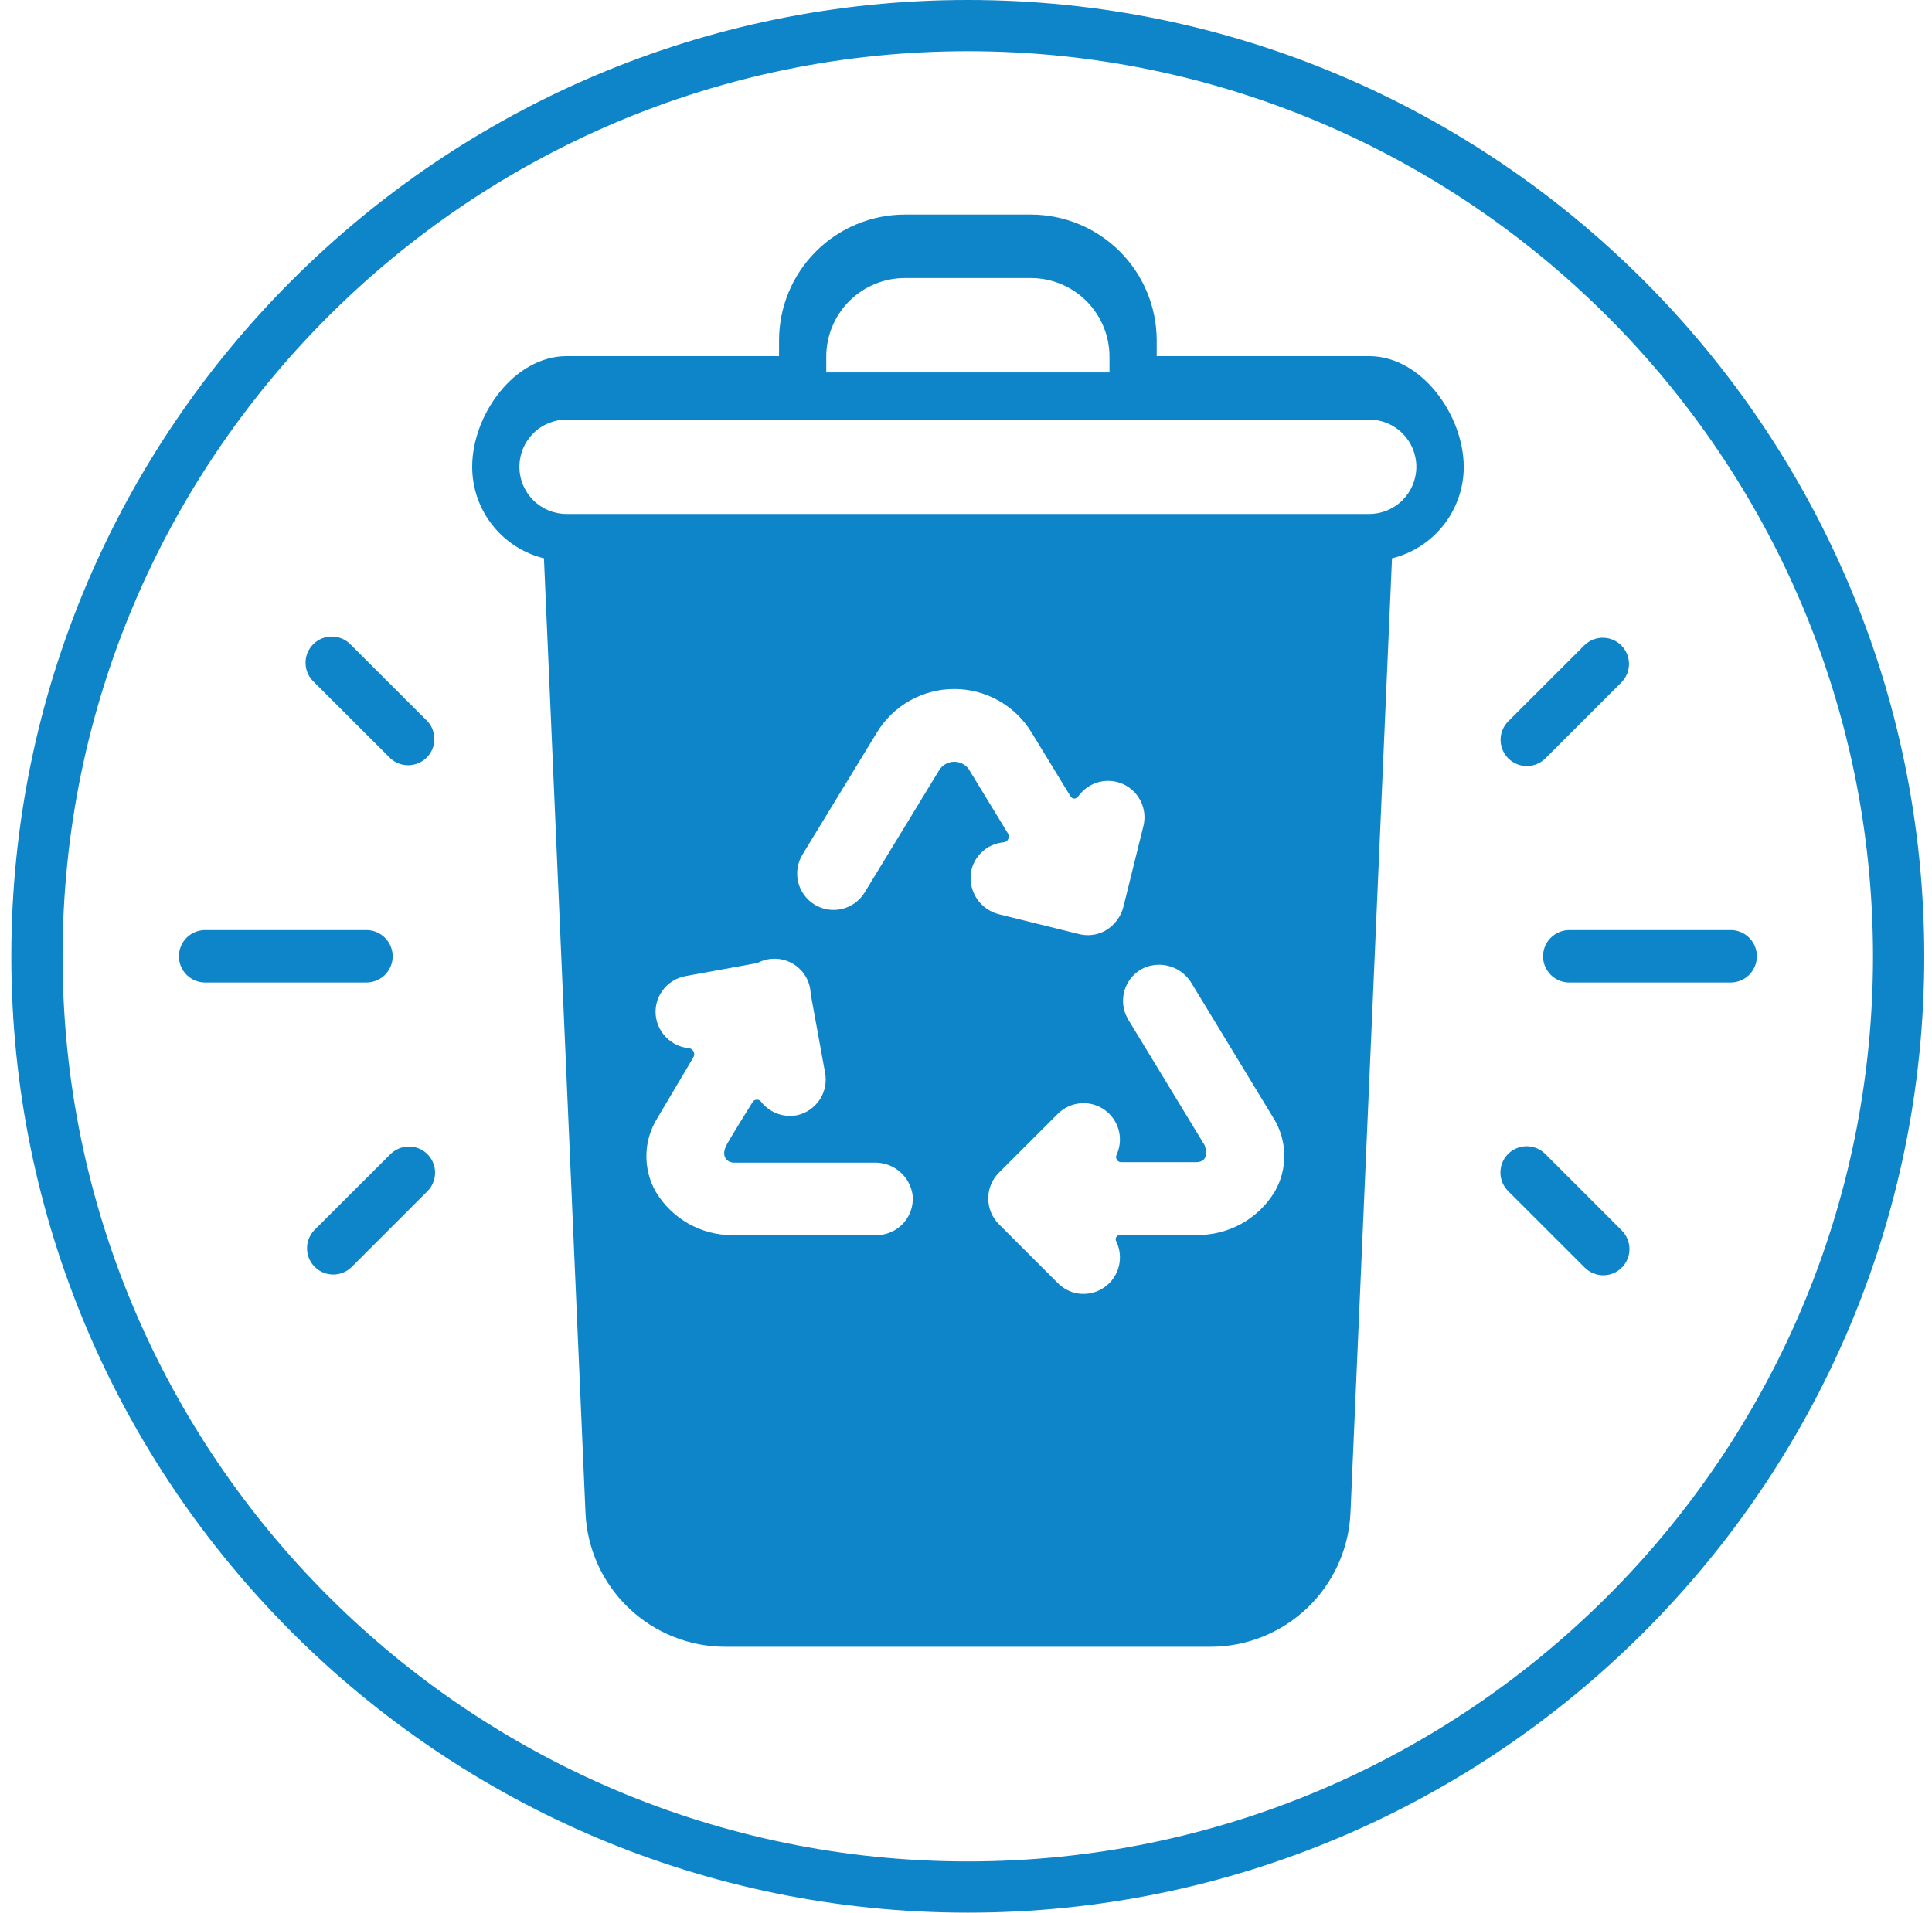 <svg width="103" height="102" viewBox="0 0 103 102" fill="none" xmlns="http://www.w3.org/2000/svg">
<g clip-path="url(#clip0_22_3643)">
<path d="M51.598 0C23.481 0 0.603 22.875 0.603 50.995C0.603 79.115 23.481 101.991 51.598 101.991C79.716 101.991 102.588 79.113 102.588 51.004C102.588 22.895 79.718 0 51.598 0ZM51.598 99.258C24.987 99.258 3.336 77.607 3.336 50.995C3.336 24.384 24.987 2.733 51.598 2.733C78.21 2.733 99.855 24.384 99.855 51.004C99.855 77.623 78.21 99.258 51.598 99.258Z" fill="#0E85C8"/>
<path d="M72.992 18.992H61.667V18.15C61.665 16.372 60.958 14.667 59.701 13.409C58.443 12.152 56.738 11.445 54.96 11.443H48.239C46.461 11.445 44.756 12.152 43.499 13.409C42.241 14.667 41.534 16.372 41.533 18.15V18.992H30.207C27.425 18.992 25.173 22.113 25.173 24.895C25.173 26.019 25.55 27.11 26.244 27.994C26.938 28.879 27.908 29.505 28.999 29.773L31.213 80.654C31.293 82.582 32.116 84.405 33.51 85.74C34.904 87.075 36.76 87.818 38.69 87.814H64.52C66.45 87.818 68.306 87.074 69.7 85.739C71.094 84.404 71.917 82.582 71.998 80.654L74.211 29.773C75.302 29.505 76.272 28.878 76.966 27.994C77.659 27.11 78.037 26.019 78.037 24.895C78.027 22.113 75.772 18.992 72.992 18.992ZM44.05 19.016C44.051 17.906 44.493 16.841 45.279 16.055C46.064 15.27 47.129 14.828 48.239 14.827H54.96C56.071 14.828 57.136 15.27 57.921 16.055C58.706 16.841 59.148 17.906 59.15 19.016V19.861H44.05V19.016ZM46.725 65.866H39.037C38.219 65.865 37.415 65.653 36.702 65.25C35.99 64.847 35.394 64.268 34.971 63.567C34.625 62.967 34.449 62.284 34.461 61.591C34.473 60.899 34.673 60.222 35.039 59.634L36.968 56.379C36.996 56.33 37.011 56.275 37.011 56.219C37.011 56.163 36.997 56.107 36.969 56.058C36.942 56.009 36.902 55.968 36.854 55.938C36.806 55.909 36.751 55.892 36.695 55.89C36.374 55.856 36.066 55.742 35.801 55.557C35.589 55.413 35.407 55.228 35.266 55.013C35.126 54.798 35.029 54.557 34.982 54.305C34.935 54.054 34.938 53.796 34.993 53.546C35.047 53.296 35.151 53.06 35.299 52.851C35.595 52.428 36.047 52.14 36.556 52.05L40.382 51.353C40.671 51.198 40.995 51.119 41.324 51.125C41.652 51.13 41.973 51.219 42.257 51.383C42.541 51.547 42.779 51.781 42.947 52.063C43.115 52.345 43.209 52.665 43.219 52.993L43.984 57.191C44.084 57.696 43.98 58.219 43.695 58.648C43.409 59.076 42.966 59.374 42.462 59.476C42.346 59.494 42.229 59.503 42.112 59.503C41.816 59.504 41.524 59.436 41.259 59.306C40.993 59.177 40.76 58.988 40.579 58.754C40.552 58.716 40.516 58.685 40.474 58.665C40.432 58.645 40.385 58.636 40.339 58.638C40.292 58.641 40.247 58.656 40.208 58.681C40.169 58.706 40.136 58.741 40.114 58.782C40.114 58.782 38.8 60.889 38.69 61.143C38.447 61.712 38.791 61.998 39.136 61.998H46.624C47.121 61.988 47.604 62.162 47.98 62.487C48.355 62.812 48.597 63.265 48.658 63.758C48.68 64.026 48.647 64.296 48.56 64.55C48.474 64.804 48.335 65.038 48.154 65.236C47.972 65.434 47.751 65.592 47.505 65.7C47.26 65.809 46.994 65.865 46.725 65.866ZM51.749 46.612C51.803 46.172 52.006 45.765 52.323 45.457C52.641 45.148 53.054 44.958 53.495 44.917C53.548 44.913 53.599 44.895 53.643 44.866C53.687 44.837 53.723 44.797 53.747 44.75C53.772 44.703 53.784 44.65 53.782 44.597C53.781 44.544 53.765 44.492 53.738 44.447L51.634 40.995C51.545 40.88 51.432 40.786 51.301 40.722C51.171 40.657 51.028 40.624 50.882 40.623C50.717 40.621 50.554 40.663 50.41 40.744C50.266 40.825 50.146 40.943 50.062 41.085L46.094 47.596C45.825 48.034 45.393 48.348 44.892 48.469C44.392 48.589 43.864 48.505 43.425 48.236C42.986 47.967 42.672 47.535 42.552 47.035C42.432 46.534 42.515 46.006 42.784 45.568L46.747 39.066C47.177 38.356 47.782 37.77 48.505 37.363C49.228 36.956 50.043 36.742 50.873 36.742C51.702 36.742 52.518 36.956 53.24 37.363C53.963 37.77 54.568 38.356 54.998 39.066L57.075 42.471C57.097 42.505 57.126 42.534 57.162 42.554C57.197 42.573 57.237 42.584 57.278 42.584C57.318 42.584 57.358 42.573 57.393 42.554C57.429 42.534 57.458 42.505 57.48 42.471C57.635 42.251 57.834 42.065 58.065 41.924C58.394 41.724 58.775 41.626 59.16 41.643C59.545 41.66 59.916 41.791 60.226 42.019C60.536 42.248 60.771 42.564 60.901 42.927C61.031 43.289 61.05 43.683 60.956 44.056L59.912 48.276C59.85 48.562 59.728 48.832 59.553 49.068C59.379 49.303 59.157 49.499 58.901 49.642C58.482 49.867 57.995 49.927 57.534 49.812L53.285 48.76C52.812 48.648 52.397 48.369 52.115 47.974C51.834 47.578 51.705 47.094 51.754 46.612H51.749ZM67.953 63.556C67.516 64.275 66.897 64.866 66.159 65.27C65.421 65.673 64.59 65.875 63.749 65.855H59.702C59.663 65.855 59.625 65.866 59.591 65.885C59.558 65.905 59.53 65.933 59.51 65.966C59.49 66 59.479 66.038 59.478 66.077C59.477 66.115 59.487 66.154 59.505 66.188C59.672 66.526 59.738 66.906 59.693 67.28C59.649 67.655 59.496 68.009 59.255 68.298C59.013 68.588 58.692 68.801 58.331 68.912C57.971 69.022 57.585 69.025 57.223 68.921C56.899 68.823 56.607 68.643 56.373 68.399L53.246 65.273C52.887 64.908 52.686 64.418 52.686 63.906C52.686 63.395 52.887 62.904 53.246 62.54L56.403 59.386C56.727 59.066 57.153 58.87 57.607 58.833C58.061 58.795 58.513 58.919 58.885 59.181C59.257 59.444 59.525 59.829 59.642 60.269C59.759 60.709 59.717 61.176 59.524 61.589C59.505 61.63 59.497 61.677 59.501 61.722C59.505 61.768 59.52 61.813 59.545 61.851C59.571 61.889 59.605 61.921 59.646 61.942C59.687 61.964 59.732 61.975 59.778 61.974H63.758C64.577 61.974 64.222 61.069 64.222 61.069L60.15 54.371C60.01 54.139 59.92 53.882 59.886 53.614C59.852 53.346 59.874 53.073 59.951 52.814C60.029 52.556 60.159 52.316 60.334 52.11C60.51 51.905 60.726 51.738 60.97 51.621C61.423 51.419 61.934 51.391 62.407 51.542C62.879 51.693 63.279 52.013 63.531 52.441L67.887 59.612C68.256 60.202 68.457 60.881 68.468 61.577C68.48 62.272 68.301 62.957 67.953 63.559V63.556ZM72.992 27.409H30.207C29.539 27.409 28.899 27.144 28.427 26.672C27.955 26.2 27.69 25.56 27.69 24.892C27.69 24.225 27.955 23.584 28.427 23.112C28.899 22.64 29.539 22.375 30.207 22.375H72.992C73.66 22.375 74.3 22.64 74.772 23.112C75.244 23.584 75.51 24.225 75.51 24.892C75.51 25.56 75.244 26.2 74.772 26.672C74.3 27.144 73.66 27.409 72.992 27.409Z" fill="#0E85C8"/>
<path d="M84.482 34.395L80.41 38.462C80.148 38.724 80 39.08 80 39.451C80 39.728 80.082 39.998 80.236 40.228C80.389 40.459 80.608 40.638 80.864 40.744C81.119 40.85 81.401 40.877 81.672 40.823C81.944 40.769 82.193 40.636 82.388 40.441L86.458 36.371C86.71 36.107 86.85 35.755 86.846 35.39C86.841 35.024 86.694 34.675 86.436 34.417C86.177 34.159 85.828 34.013 85.463 34.009C85.098 34.005 84.746 34.145 84.482 34.398V34.395Z" fill="#0E85C8"/>
<path d="M86.463 65.617L82.394 61.547C82.265 61.414 82.11 61.308 81.94 61.236C81.769 61.163 81.586 61.124 81.4 61.123C81.215 61.122 81.031 61.157 80.859 61.228C80.688 61.298 80.532 61.402 80.401 61.533C80.269 61.664 80.166 61.82 80.095 61.992C80.025 62.163 79.99 62.347 79.991 62.533C79.992 62.718 80.031 62.901 80.103 63.072C80.176 63.243 80.282 63.397 80.415 63.526L84.485 67.593C84.614 67.723 84.768 67.826 84.938 67.896C85.107 67.967 85.289 68.003 85.472 68.004C85.656 68.004 85.837 67.968 86.007 67.898C86.177 67.828 86.331 67.725 86.461 67.596C86.591 67.466 86.694 67.312 86.764 67.143C86.835 66.973 86.871 66.792 86.871 66.608C86.871 66.425 86.836 66.243 86.766 66.073C86.696 65.904 86.593 65.75 86.463 65.62V65.617Z" fill="#0E85C8"/>
<path d="M82.675 50.006C82.479 50.201 82.346 50.45 82.292 50.722C82.237 50.993 82.265 51.275 82.371 51.53C82.477 51.786 82.657 52.004 82.887 52.158C83.117 52.311 83.388 52.393 83.665 52.392H92.203C92.391 52.4 92.58 52.37 92.757 52.304C92.934 52.237 93.095 52.136 93.232 52.005C93.368 51.874 93.477 51.717 93.551 51.544C93.626 51.37 93.664 51.183 93.664 50.994C93.664 50.805 93.626 50.618 93.551 50.444C93.477 50.27 93.368 50.114 93.232 49.983C93.095 49.852 92.934 49.751 92.757 49.684C92.58 49.618 92.391 49.588 92.203 49.596H83.67C83.486 49.595 83.303 49.631 83.132 49.702C82.961 49.772 82.806 49.875 82.675 50.006Z" fill="#0E85C8"/>
<path d="M22.333 61.244C22.078 61.139 21.797 61.113 21.526 61.167C21.255 61.222 21.006 61.355 20.811 61.55L16.739 65.617C16.494 65.883 16.361 66.233 16.369 66.594C16.376 66.956 16.523 67.3 16.779 67.555C17.035 67.811 17.379 67.957 17.741 67.964C18.102 67.971 18.452 67.838 18.717 67.593L22.787 63.523C22.95 63.361 23.07 63.16 23.136 62.94C23.203 62.72 23.215 62.487 23.17 62.261C23.125 62.035 23.025 61.824 22.879 61.647C22.733 61.469 22.546 61.33 22.333 61.241V61.244Z" fill="#0E85C8"/>
<path d="M18.717 34.395C18.59 34.256 18.435 34.145 18.263 34.068C18.091 33.99 17.906 33.948 17.717 33.944C17.529 33.941 17.342 33.975 17.167 34.045C16.992 34.115 16.833 34.22 16.7 34.353C16.566 34.486 16.461 34.645 16.391 34.82C16.32 34.995 16.286 35.182 16.29 35.37C16.293 35.559 16.335 35.745 16.412 35.916C16.489 36.088 16.6 36.243 16.739 36.371L20.811 40.438C21.077 40.683 21.427 40.815 21.788 40.808C22.15 40.8 22.494 40.653 22.75 40.398C23.005 40.142 23.151 39.797 23.158 39.436C23.165 39.074 23.032 38.724 22.787 38.459L18.717 34.395Z" fill="#0E85C8"/>
<path d="M20.524 51.985C20.72 51.789 20.853 51.54 20.907 51.268C20.961 50.997 20.933 50.715 20.827 50.46C20.721 50.204 20.542 49.986 20.312 49.832C20.082 49.678 19.811 49.596 19.535 49.596H10.999C10.811 49.588 10.622 49.618 10.445 49.684C10.268 49.751 10.107 49.852 9.97 49.983C9.834 50.114 9.725 50.27 9.651 50.444C9.576 50.618 9.538 50.805 9.538 50.994C9.538 51.183 9.576 51.37 9.651 51.544C9.725 51.717 9.834 51.874 9.97 52.005C10.107 52.136 10.268 52.237 10.445 52.304C10.622 52.37 10.811 52.4 10.999 52.392H19.535C19.905 52.392 20.261 52.246 20.524 51.985Z" fill="#0E85C8"/>
</g>
<defs>
<clipPath id="clip0_22_3643">
<rect width="101.991" height="101.991" fill="white" transform="translate(0.603)"/>
</clipPath>
</defs>
</svg>
